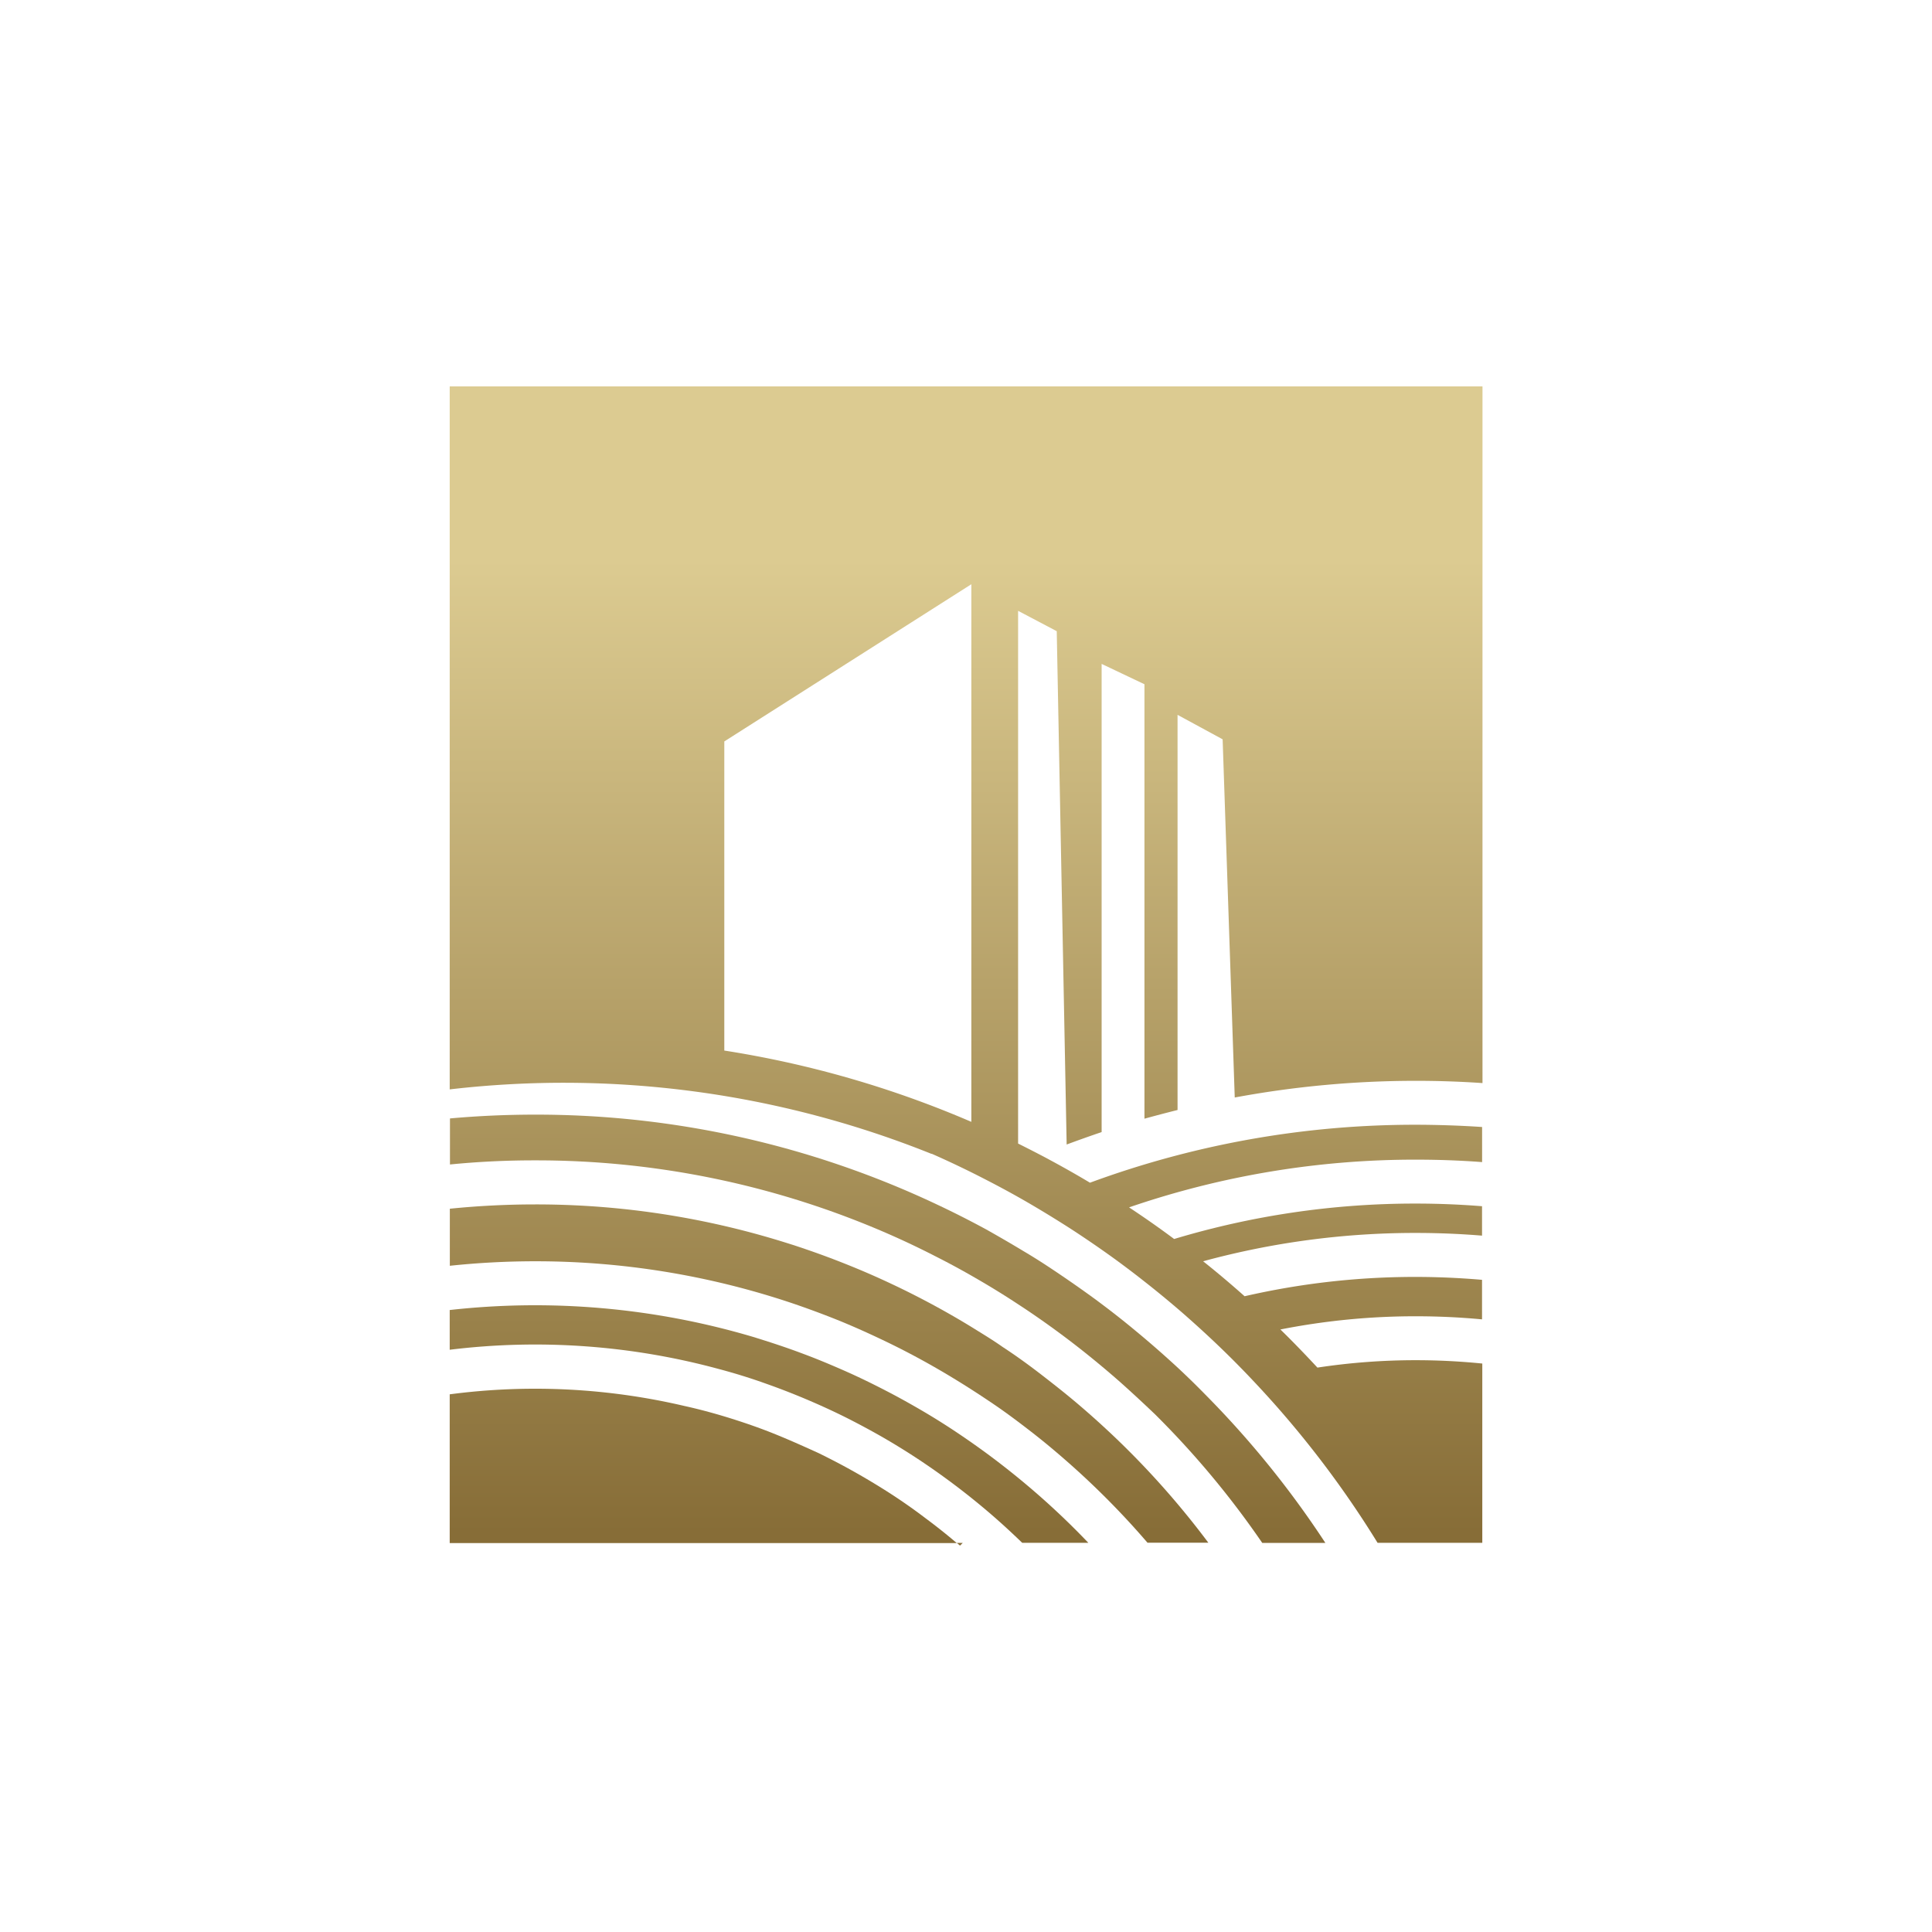 <svg id="Layer_1" data-name="Layer 1" xmlns="http://www.w3.org/2000/svg" xmlns:xlink="http://www.w3.org/1999/xlink" viewBox="0 0 300 300"><defs><linearGradient id="linear-gradient" x1="149.04" y1="238.05" x2="149.04" y2="86.85" gradientUnits="userSpaceOnUse"><stop offset="0" stop-color="#876d37"/><stop offset="1" stop-color="#dccb91"/></linearGradient><linearGradient id="linear-gradient-2" x1="109.2" y1="238.05" x2="109.2" y2="86.85" xlink:href="#linear-gradient"/><linearGradient id="linear-gradient-3" x1="119.41" y1="238.05" x2="119.41" y2="86.85" xlink:href="#linear-gradient"/><linearGradient id="linear-gradient-4" x1="128.73" y1="238.05" x2="128.73" y2="86.85" xlink:href="#linear-gradient"/><linearGradient id="linear-gradient-5" x1="137.83" y1="238.05" x2="137.83" y2="86.85" xlink:href="#linear-gradient"/><linearGradient id="linear-gradient-6" x1="150" y1="238.05" x2="150" y2="86.85" xlink:href="#linear-gradient"/></defs><path d="M149.07,240l.43-.42h-.93C148.75,239.72,148.91,239.86,149.07,240Z" fill="url(#linear-gradient)"/><path d="M137.62,231.51q-3-1.9-6.09-3.59c-1.44-.79-2.89-1.53-4.35-2.25-2.19-1-4.42-2-6.68-2.92s-4.52-1.71-6.83-2.44-4.92-1.45-7.43-2a101.62,101.62,0,0,0-36.41-1.8v23.1h78.74c-1.57-1.34-3.2-2.63-4.87-3.87C141.73,234.24,139.7,232.83,137.62,231.51Z" fill="url(#linear-gradient-2)"/><path d="M159.81,230.9q-2.69-2.28-5.5-4.4t-5.93-4.2q-3-2-6.2-3.83c-1.45-.83-2.91-1.64-4.4-2.41-2.21-1.15-4.46-2.25-6.76-3.26s-4.37-1.87-6.62-2.7c-2.45-.92-5-1.75-7.47-2.51a119.1,119.1,0,0,0-47.1-4.17v6.17a108.81,108.81,0,0,1,41.83,3q3.77,1,7.41,2.31c2.26.8,4.5,1.68,6.69,2.62s4.48,2,6.66,3.13q2.19,1.13,4.34,2.35,3.11,1.78,6.09,3.76t5.93,4.23c1.83,1.4,3.63,2.86,5.38,4.38,1.56,1.35,3.08,2.76,4.57,4.2H169A119.51,119.51,0,0,0,159.81,230.9Z" fill="url(#linear-gradient-3)"/><path d="M172.74,222.82c-1.76-1.66-3.56-3.28-5.4-4.84s-3.67-3-5.57-4.47-4-3-6.09-4.36c-1.41-1-2.85-1.87-4.3-2.77-2.17-1.35-4.4-2.63-6.66-3.85-2.05-1.1-4.12-2.15-6.23-3.14-2.41-1.14-4.88-2.21-7.38-3.2a129.57,129.57,0,0,0-48-9.17,132,132,0,0,0-13.26.67v8.86a126.29,126.29,0,0,1,13.26-.7A125,125,0,0,1,123,202.36q3.8,1.29,7.48,2.78c2.19.9,4.35,1.87,6.47,2.88,2.3,1.09,4.55,2.25,6.77,3.48,1.47.82,2.94,1.67,4.38,2.55,2.11,1.28,4.19,2.63,6.21,4s3.91,2.8,5.81,4.27,3.73,3,5.52,4.57a125.93,125.93,0,0,1,12.54,12.66h9.45A131.15,131.15,0,0,0,172.74,222.82Z" fill="url(#linear-gradient-4)"/><path d="M181.72,211.31c-1.79-1.62-3.61-3.2-5.46-4.72-2-1.67-4.08-3.28-6.17-4.83q-2.15-1.57-4.35-3.08c-2.2-1.51-4.43-3-6.72-4.35-2-1.21-4-2.37-6-3.49-2.44-1.32-4.92-2.58-7.43-3.76a145.65,145.65,0,0,0-62.46-14q-6.7,0-13.26.59v7.15q6.56-.65,13.26-.64a136.41,136.41,0,0,1,54.81,11.42c2.49,1.09,4.95,2.26,7.36,3.5q3.11,1.57,6.11,3.31c2.26,1.3,4.48,2.66,6.66,4.1,1.45.94,2.88,1.92,4.29,2.92q3.1,2.2,6.09,4.58,2.81,2.24,5.48,4.59c1.84,1.64,3.65,3.32,5.41,5A138,138,0,0,1,196,239.58h9.8a147.65,147.65,0,0,0-18.61-23C185.44,214.79,183.59,213,181.72,211.31Z" fill="url(#linear-gradient-5)"/><path d="M182.85,172.36V111l7,3.8,1.88,55.62a153.79,153.79,0,0,1,28.16-2.59q5.2,0,10.31.35V60H69.83V169.16a153.17,153.17,0,0,1,74.78,10l.08,0q4.26,1.88,8.36,4c2.51,1.29,5,2.65,7.42,4.08q3,1.77,5.95,3.67,3.44,2.24,6.74,4.63c1.46,1.07,2.91,2.16,4.33,3.28q3.16,2.47,6.19,5.1c1.83,1.6,3.63,3.24,5.38,4.91q2.85,2.72,5.52,5.56a154.73,154.73,0,0,1,19.33,25.18h16.26V211.73c-3.39-.34-6.83-.52-10.31-.52a101.54,101.54,0,0,0-15.29,1.15c-1.86-2-3.78-4-5.75-5.92a108.08,108.08,0,0,1,21-2.05c3.48,0,6.91.16,10.31.48v-6.14c-3.4-.29-6.83-.45-10.31-.45a118,118,0,0,0-26.56,3c-2.1-1.87-4.24-3.68-6.44-5.43a125.25,125.25,0,0,1,33-4.4c3.48,0,6.91.14,10.31.42v-4.57c-3.4-.27-6.83-.41-10.31-.41a129.78,129.78,0,0,0-37.5,5.5q-3.42-2.55-7-4.91a136.72,136.72,0,0,1,44.51-7.41c3.47,0,6.91.12,10.31.38V175q-5.1-.34-10.31-.35a145.88,145.88,0,0,0-50.58,9c-2.05-1.23-4.14-2.41-6.24-3.54q-.73-.4-1.47-.78c-1.14-.6-2.29-1.18-3.45-1.76V94.85l6,3.16,1.54,79.71q2.69-1,5.43-1.93v-72.7l6.65,3.16v67.46Q180.29,173,182.85,172.36Zm-70.38-9.23v-48l38.36-24.41v83.48A158.79,158.79,0,0,0,112.47,163.13Z" fill="url(#linear-gradient-6)"/></svg>